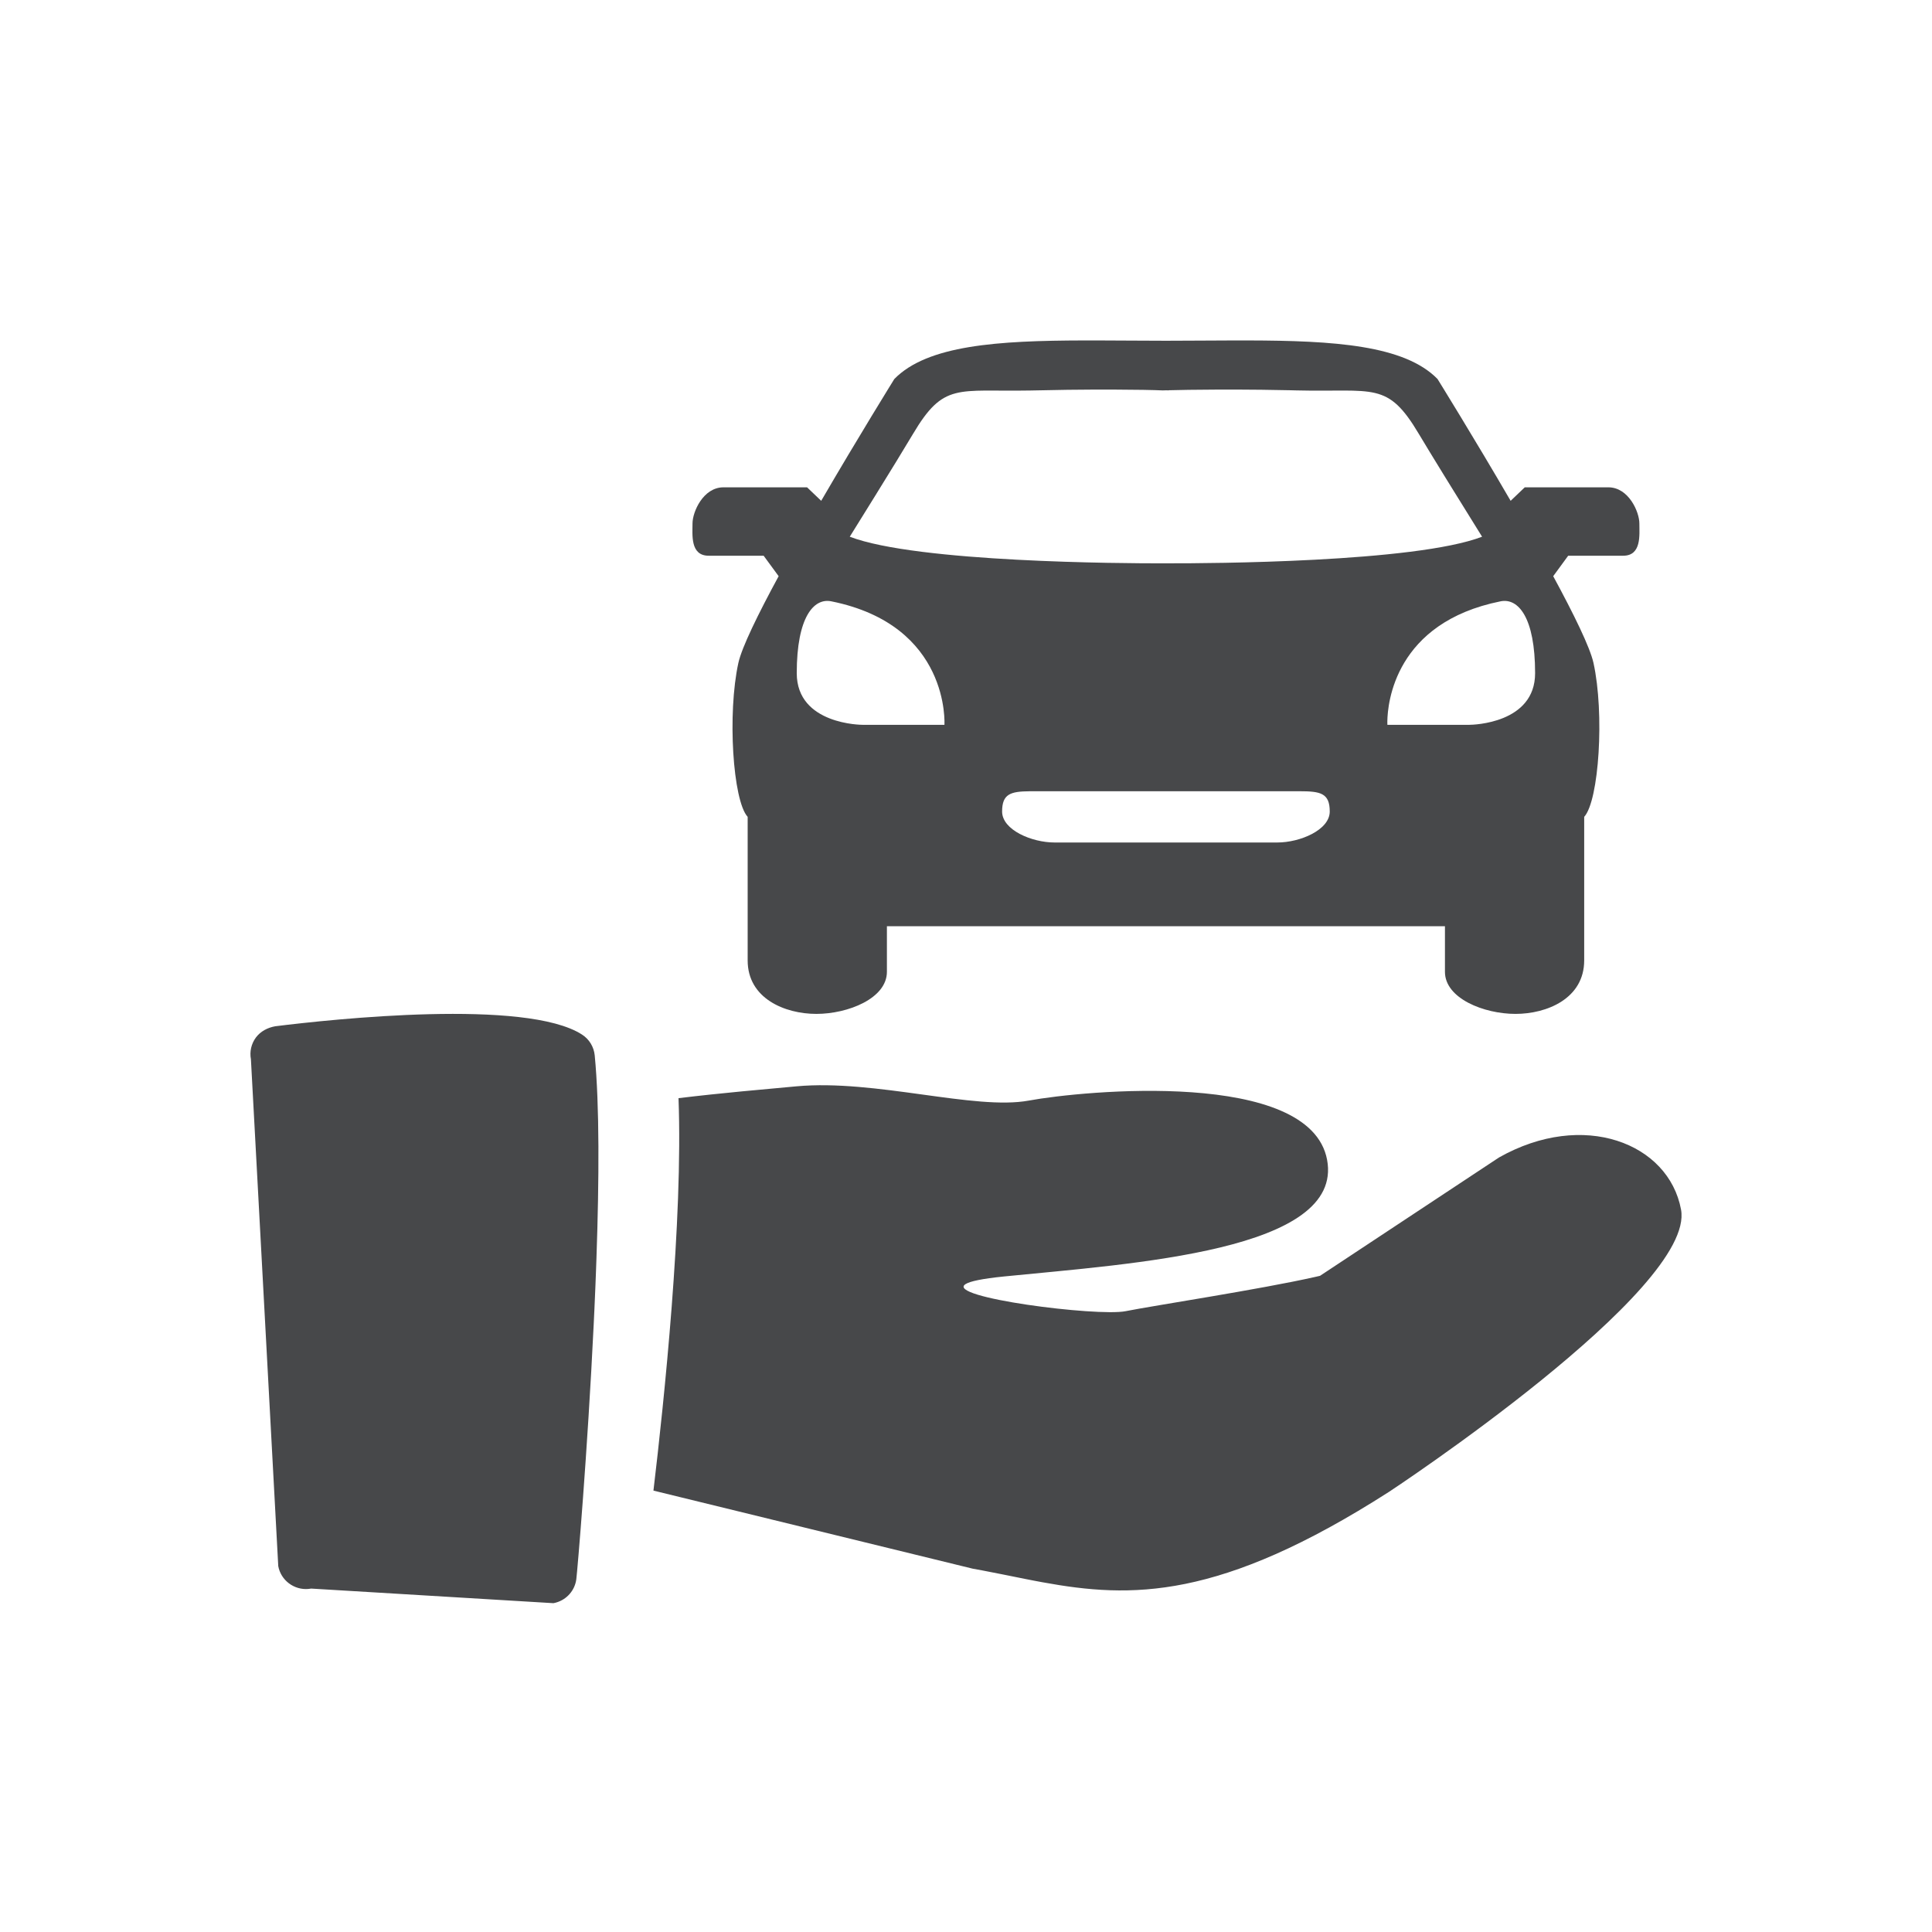 <svg width="81" height="81" viewBox="0 0 81 81" fill="none" xmlns="http://www.w3.org/2000/svg">
<path d="M24.4 43.374C24.705 43.569 24.899 43.892 24.934 44.248C25.136 46.33 25.12 49.476 25.007 52.742L24.985 53.355L24.961 53.97C24.948 54.278 24.935 54.586 24.921 54.892L24.892 55.505C24.632 60.903 24.203 65.901 24.162 66.211C24.1 66.681 23.761 67.063 23.31 67.189L23.204 67.214L13.046 66.602C12.439 66.715 11.853 66.343 11.69 65.764L11.666 65.66L10.52 44.409C10.46 44.091 10.535 43.761 10.728 43.499C10.924 43.238 11.215 43.086 11.538 43.027C13.963 42.725 22.054 41.863 24.4 43.374ZM43.135 46.142C45.4 45.724 54.926 44.805 55.639 48.626C56.351 52.445 47.502 52.974 42.102 53.516C41.167 53.61 40.663 53.72 40.481 53.837C39.604 54.394 46.01 55.206 47.19 54.972C48.353 54.74 52.833 54.057 55.139 53.536L55.343 53.489L62.846 48.528C66.386 46.527 69.959 47.929 70.478 50.71C71.106 54.073 58.237 62.545 58.237 62.545C51.119 67.107 47.412 67.013 43.712 66.338L43.36 66.272L43.022 66.206L42.514 66.104L42.001 66.001C41.733 65.948 41.463 65.894 41.189 65.842L40.776 65.766L27.396 62.494C27.841 58.761 28.64 51.153 28.447 46.041C30.27 45.82 32.076 45.667 33.389 45.545C36.696 45.24 40.869 46.561 43.135 46.142ZM46.042 14.273C46.957 14.275 47.908 14.285 48.882 14.286C49.855 14.285 50.806 14.275 51.722 14.273L52.326 14.273C55.92 14.281 58.88 14.468 60.269 15.89C60.269 15.89 61.769 18.306 63.334 20.997L63.927 20.431H67.429C68.285 20.431 68.731 21.467 68.731 21.944C68.731 22.423 68.83 23.299 68.052 23.299H65.747L65.119 24.157C65.986 25.756 66.662 27.138 66.807 27.791C67.274 29.91 67.04 33.566 66.418 34.247V40.266C66.418 41.86 64.861 42.508 63.538 42.508C62.215 42.508 60.58 41.86 60.58 40.744V38.833H37.184V40.744C37.184 41.86 35.55 42.508 34.227 42.508C32.903 42.508 31.346 41.86 31.346 40.266V34.247C30.723 33.566 30.491 29.91 30.957 27.791C31.102 27.138 31.777 25.756 32.645 24.157L32.016 23.299H29.712C28.933 23.299 29.034 22.423 29.034 21.944C29.034 21.467 29.477 20.431 30.334 20.431H33.837L34.429 20.997C35.995 18.306 37.495 15.89 37.495 15.89C38.884 14.468 41.844 14.281 45.437 14.273L46.042 14.273ZM54.602 33.174H43.161C42.368 33.182 42.014 33.285 42.014 34.023C42.014 34.797 43.259 35.322 44.211 35.322H53.553C54.505 35.322 55.75 34.797 55.75 34.023C55.75 33.248 55.359 33.173 54.48 33.173L54.602 33.174ZM34.849 25.21C34.118 25.064 33.404 25.872 33.404 28.223C33.404 30.391 36.158 30.388 36.158 30.388H39.596C39.596 30.388 39.853 26.214 34.849 25.21ZM64.36 28.223C64.36 25.872 63.647 25.064 62.915 25.21C58.476 26.101 58.176 29.486 58.165 30.239L58.165 30.31C58.166 30.361 58.167 30.388 58.167 30.388L61.611 30.388C61.752 30.387 64.36 30.333 64.36 28.223ZM46.602 16.333L45.957 16.333C45.207 16.336 44.347 16.345 43.41 16.368L43.2 16.372C40.118 16.428 39.567 16.018 38.273 18.201C37.587 19.358 35.627 22.502 35.627 22.502C38.444 23.583 47.126 23.621 48.75 23.618V23.617H49.014C50.638 23.621 59.319 23.583 62.137 22.502C62.137 22.502 61.506 21.489 60.835 20.402L60.546 19.934C60.131 19.259 59.732 18.607 59.491 18.201C58.167 15.97 57.623 16.447 54.354 16.368L54.075 16.361C53.246 16.343 52.482 16.335 51.806 16.333L51.162 16.333C50.139 16.336 49.386 16.351 49.014 16.361C49.014 16.368 48.968 16.366 48.882 16.364C48.797 16.366 48.75 16.368 48.75 16.368C48.377 16.351 47.624 16.336 46.602 16.333Z" fill="#47484A"/>
</svg>
